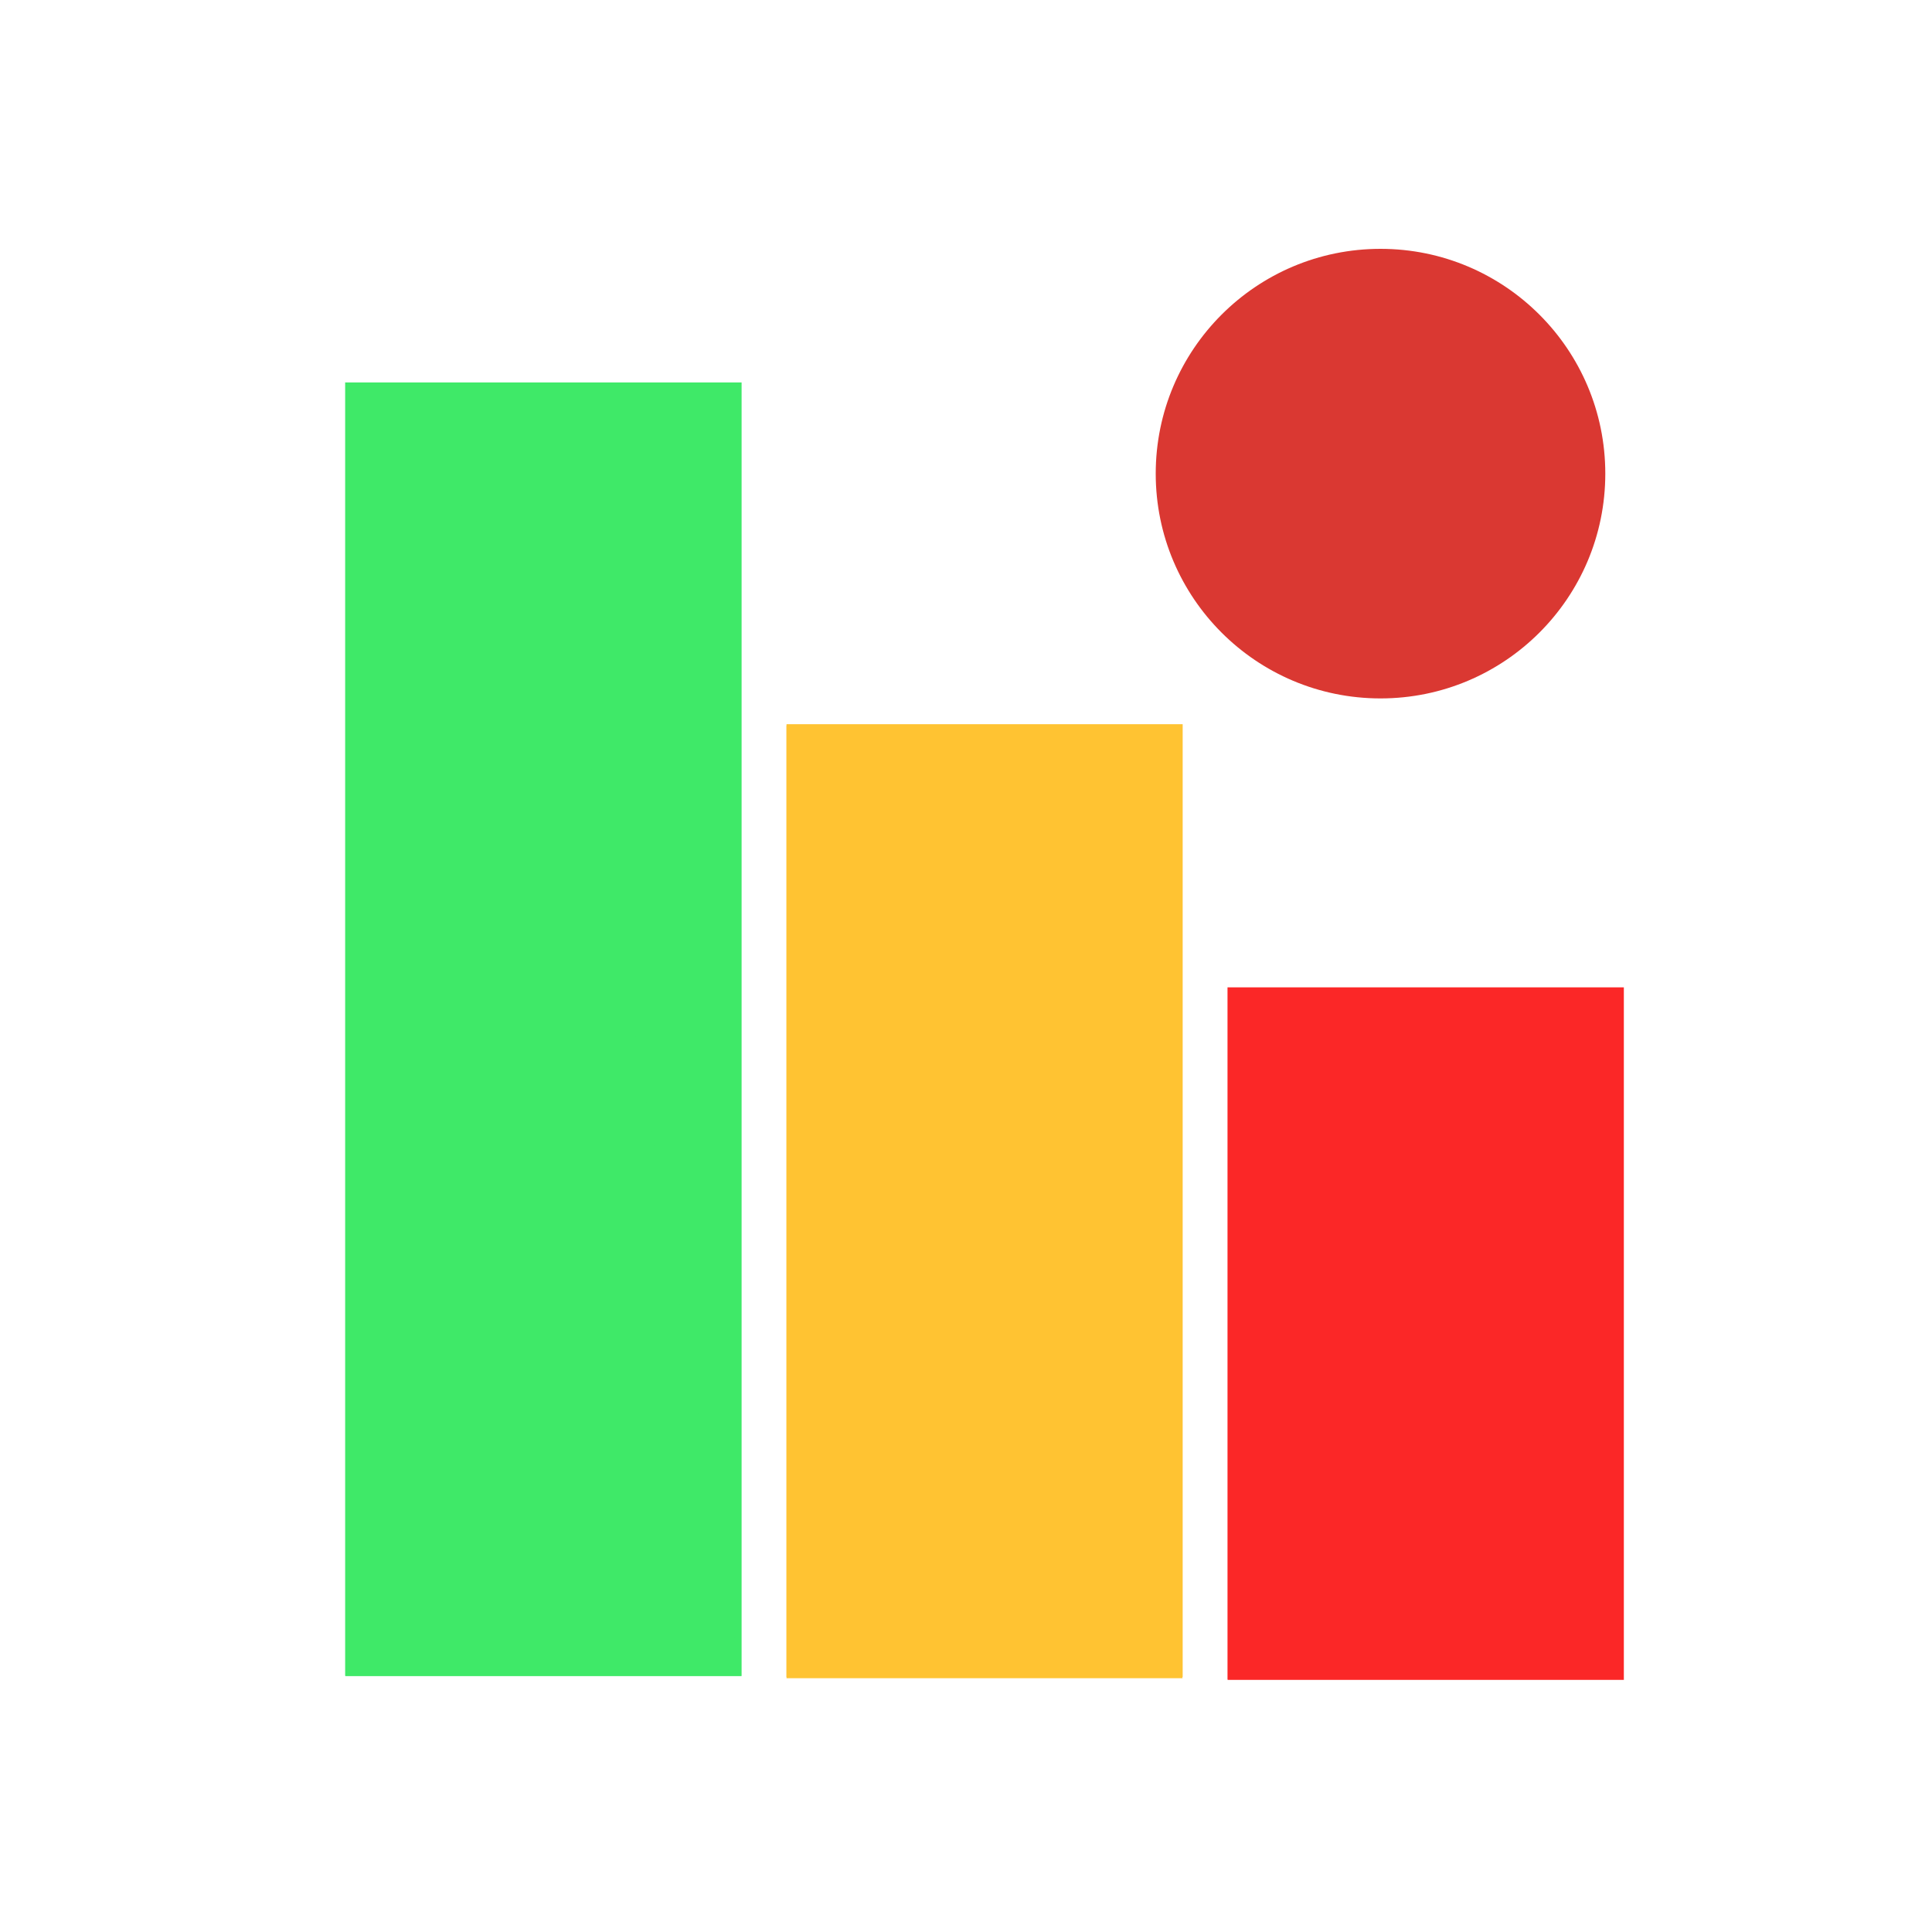 <svg xmlns="http://www.w3.org/2000/svg" viewBox="0 0 20 20" id="el_GnNU6i6I5"><style>@-webkit-keyframes kf_el_wqJLo8BGvH_an_Il0UuV5fu{45.56%{opacity: 1;}55.56%{opacity: 0;}0%{opacity: 1;}100%{opacity: 0;}}@keyframes kf_el_wqJLo8BGvH_an_Il0UuV5fu{45.56%{opacity: 1;}55.56%{opacity: 0;}0%{opacity: 1;}100%{opacity: 0;}}@-webkit-keyframes kf_el_wqJLo8BGvH_an_InLyoUyK2{0%{-webkit-transform: translate(14.291px, 4.903px) scale(0, 0) translate(-14.291px, -4.903px);transform: translate(14.291px, 4.903px) scale(0, 0) translate(-14.291px, -4.903px);}50%{-webkit-transform: translate(14.291px, 4.903px) scale(1, 1) translate(-14.291px, -4.903px);transform: translate(14.291px, 4.903px) scale(1, 1) translate(-14.291px, -4.903px);}100%{-webkit-transform: translate(14.291px, 4.903px) scale(1, 1) translate(-14.291px, -4.903px);transform: translate(14.291px, 4.903px) scale(1, 1) translate(-14.291px, -4.903px);}}@keyframes kf_el_wqJLo8BGvH_an_InLyoUyK2{0%{-webkit-transform: translate(14.291px, 4.903px) scale(0, 0) translate(-14.291px, -4.903px);transform: translate(14.291px, 4.903px) scale(0, 0) translate(-14.291px, -4.903px);}50%{-webkit-transform: translate(14.291px, 4.903px) scale(1, 1) translate(-14.291px, -4.903px);transform: translate(14.291px, 4.903px) scale(1, 1) translate(-14.291px, -4.903px);}100%{-webkit-transform: translate(14.291px, 4.903px) scale(1, 1) translate(-14.291px, -4.903px);transform: translate(14.291px, 4.903px) scale(1, 1) translate(-14.291px, -4.903px);}}#el_GnNU6i6I5 *{-webkit-animation-duration: 3s;animation-duration: 3s;-webkit-animation-iteration-count: infinite;animation-iteration-count: infinite;-webkit-animation-timing-function: cubic-bezier(0, 0, 1, 1);animation-timing-function: cubic-bezier(0, 0, 1, 1);}#el_aAg6J3fdj5{fill: #fff;visibility: hidden;}#el_lsevmcM8p-{fill: #3fe968;}#el_ZWeGeLaqVr{fill: rgb(63, 233, 104);}#el_mqV1BPYkil{fill: #ffc332;}#el_aD6M9xxxud{fill: rgb(255, 195, 50);}#el_5_6kjYy5M7{fill: #fb2727;}#el_3TjPue-hsM{fill: rgb(251, 39, 39);}#el_7MBEA50o2W{fill: #da3832;}#el_wqJLo8BGvH{fill: none;stroke: #da3832;stroke-miterlimit: 10;stroke-width: 1.5px;-webkit-animation-fill-mode: backwards;animation-fill-mode: backwards;opacity: 1;-webkit-animation-name: kf_el_wqJLo8BGvH_an_Il0UuV5fu;animation-name: kf_el_wqJLo8BGvH_an_Il0UuV5fu;-webkit-animation-timing-function: cubic-bezier(0, 0, 1, 1);animation-timing-function: cubic-bezier(0, 0, 1, 1);}#el_wqJLo8BGvH_an_o8RvRvPAr{-webkit-transform: translate(14.291px, 4.903px) scale(0, 0) translate(-14.291px, -4.903px);transform: translate(14.291px, 4.903px) scale(0, 0) translate(-14.291px, -4.903px);}#el_wqJLo8BGvH_an_InLyoUyK2{-webkit-animation-fill-mode: backwards;animation-fill-mode: backwards;-webkit-transform: translate(14.291px, 4.903px) scale(0, 0) translate(-14.291px, -4.903px);transform: translate(14.291px, 4.903px) scale(0, 0) translate(-14.291px, -4.903px);-webkit-animation-name: kf_el_wqJLo8BGvH_an_InLyoUyK2;animation-name: kf_el_wqJLo8BGvH_an_InLyoUyK2;-webkit-animation-timing-function: cubic-bezier(0, 0, 1, 1);animation-timing-function: cubic-bezier(0, 0, 1, 1);}</style><defs/><title>Tavola disegno 1</title><rect x="3.576" y="3.959" width="4.101" height="13.391" id="el_lsevmcM8p-"/><polygon points="7.673 17.348 3.573 17.348 3.573 3.957 5.866 6.379 7.673 17.348" id="el_ZWeGeLaqVr"/><rect x="8.142" y="7.497" width="4.101" height="9.863" id="el_mqV1BPYkil"/><polygon points="12.242 17.373 8.142 17.373 8.142 7.51 10.367 8.882 12.242 17.373" id="el_aD6M9xxxud"/><rect x="12.709" y="10.221" width="4.101" height="7.167" id="el_5_6kjYy5M7"/><polygon points="16.81 17.388 12.709 17.388 12.709 10.221 14.87 11.458 16.81 17.388" id="el_3TjPue-hsM"/><circle cx="14.291" cy="4.903" r="2.327" id="el_7MBEA50o2W"/><g id="el_wqJLo8BGvH_an_InLyoUyK2" data-animator-group="true" data-animator-type="2"><circle cx="14.291" cy="4.903" r="3.883" id="el_wqJLo8BGvH"/></g></svg>